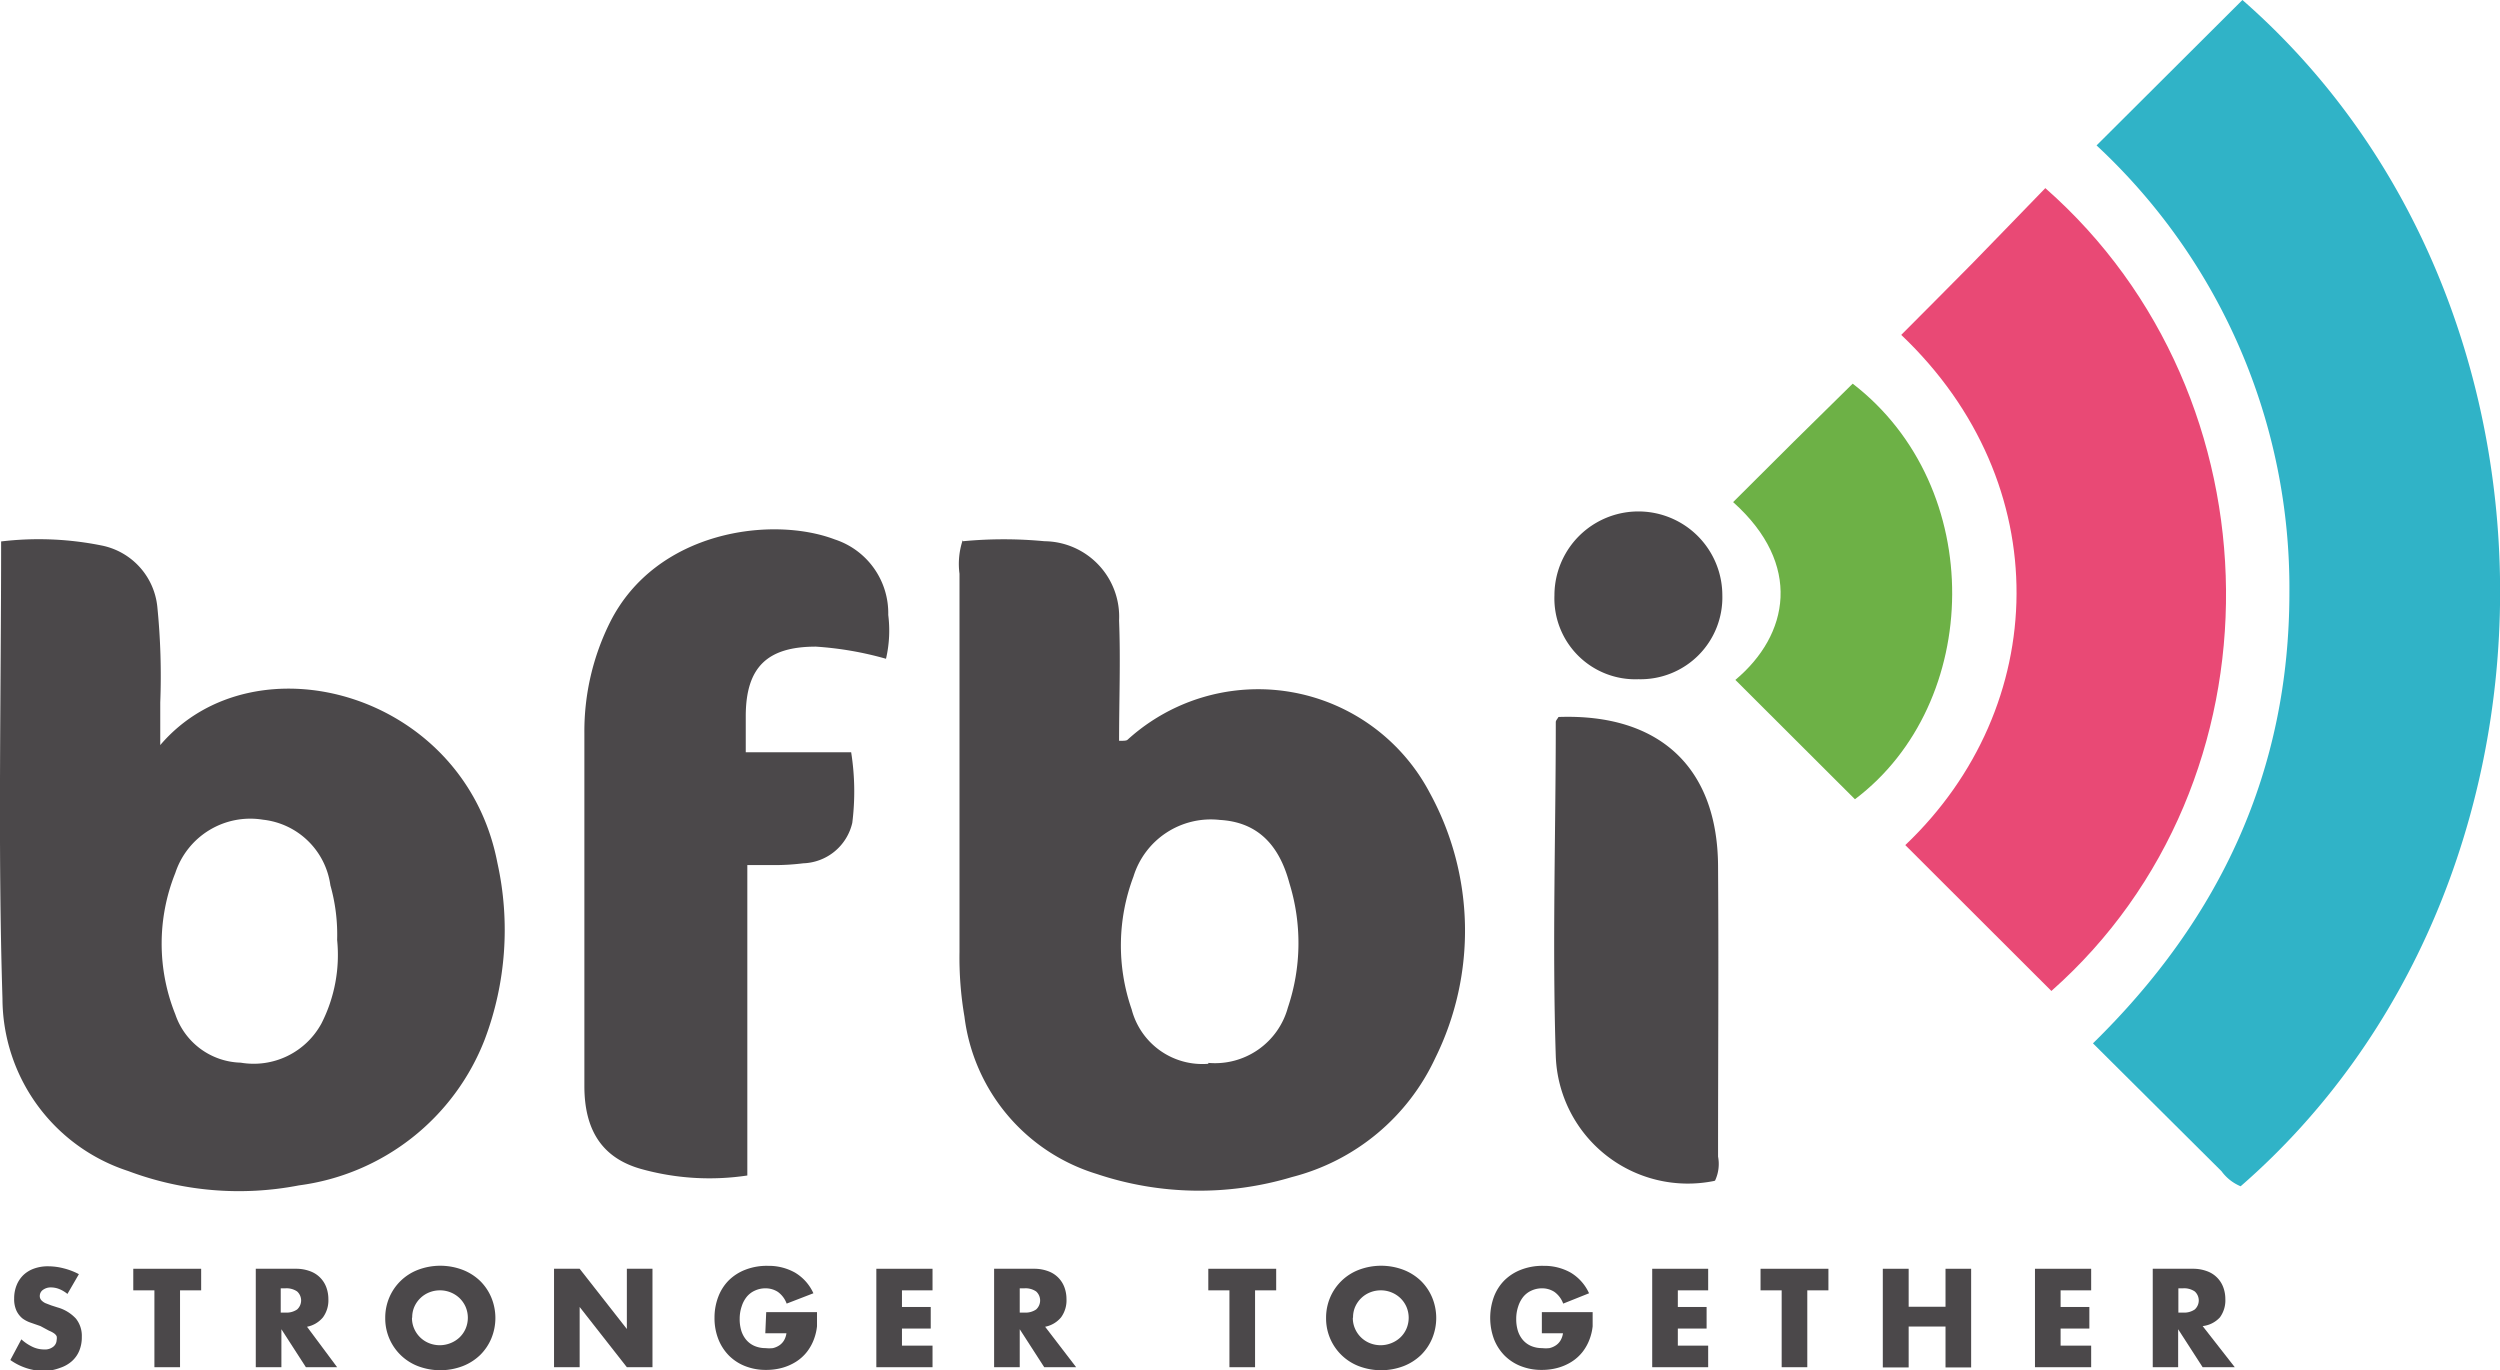 <svg xmlns="http://www.w3.org/2000/svg" viewBox="0 0 111.23 60.96"><defs><style>.\30 225aca0-1259-462c-9342-39244e68bfca{fill:#30b3c7;}.\31 d54bd40-088a-40c8-b69f-d5b1b0f5e95e{fill:#4b484a;}.eec722e8-e2df-4a4a-9725-aee1256f6e78{fill:#e94975;}.e40cc8d3-75c7-4022-b465-7081726f9c4b{fill:#6db146;}</style></defs><title>bfbi</title><g id="8ac5ceaa-01a0-47c6-9a85-eafabcb918d9" data-name="Layer 2"><g id="27b30862-6b7e-42d7-a538-3e6ecb17da10" data-name="Layer 1"><path class="0225aca0-1259-462c-9342-39244e68bfca" d="M93.28,6.47,99.77,0c15.38,13.45,15.22,39.47-.08,52.78a2,2,0,0,1-.85-.67l-5.72-5.69c5.68-5.56,8.74-12.15,8.74-20.06A26.87,26.87,0,0,0,93.28,6.47"></path><path class="1d54bd40-088a-40c8-b69f-d5b1b0f5e95e" d="M42.85,24.08a19.11,19.11,0,0,1,3.62,0,3.36,3.36,0,0,1,3.32,3.53c.07,1.78,0,3.56,0,5.35.21,0,.33,0,.38-.05a8.63,8.63,0,0,1,13.44,2.36,12.78,12.78,0,0,1,.25,11.8,9.68,9.68,0,0,1-6.38,5.3,14.34,14.34,0,0,1-8.69-.14,8.4,8.4,0,0,1-5.88-7,15.6,15.6,0,0,1-.22-2.88c0-5.61,0-11.21,0-16.82a3.36,3.36,0,0,1,.14-1.49M53.76,47.29a3.36,3.36,0,0,0,3.54-2.46,9,9,0,0,0,.07-5.53c-.49-1.84-1.53-2.73-3.1-2.82A3.6,3.6,0,0,0,50.43,39a8.68,8.68,0,0,0-.08,5.91,3.25,3.25,0,0,0,3.41,2.42"></path><path class="1d54bd40-088a-40c8-b69f-d5b1b0f5e95e" d="M7.13,33.15c4.17-4.89,13.54-2.37,15,5.24a13.8,13.8,0,0,1-.56,7.85,10.3,10.3,0,0,1-8.27,6.5,14,14,0,0,1-7.6-.64A8.09,8.09,0,0,1,.11,44.43C-.1,37.69.05,30.94.05,24.09a14.13,14.13,0,0,1,4.52.19A3.1,3.1,0,0,1,7,27a30.78,30.78,0,0,1,.13,4.26c0,.55,0,1.09,0,1.93M15,41.82a8.07,8.07,0,0,0-.3-2.43,3.4,3.4,0,0,0-3-2.92,3.51,3.51,0,0,0-3.9,2.37,8.44,8.44,0,0,0,0,6.29,3.16,3.16,0,0,0,2.91,2.15,3.43,3.43,0,0,0,3.59-1.74A6.71,6.71,0,0,0,15,41.82"></path><path class="eec722e8-e2df-4a4a-9725-aee1256f6e78" d="M91,8.37c10.57,9.29,10.78,26.43.27,35.72l-6.5-6.49c6.47-6.15,6.79-16.08-.18-22.7,1.06-1.07,2.13-2.13,3.18-3.2S89.87,9.53,91,8.37"></path><path class="1d54bd40-088a-40c8-b69f-d5b1b0f5e95e" d="M33.18,33.47h4.69a11.17,11.17,0,0,1,.05,3.14,2.32,2.32,0,0,1-2.18,1.8,10.44,10.44,0,0,1-1.24.08c-.36,0-.73,0-1.25,0V52.3A11.31,11.31,0,0,1,28.49,52C26.83,51.52,26,50.33,26,48.32c0-3,0-6.07,0-9.1,0-2.21,0-4.41,0-6.62a10.86,10.86,0,0,1,1.14-4.91c2.05-4.09,7.21-4.75,10-3.69a3.45,3.45,0,0,1,2.38,3.36,5.55,5.55,0,0,1-.1,1.95,14.93,14.93,0,0,0-3.12-.54c-2.17,0-3.11.92-3.12,3.07,0,.5,0,1,0,1.63"></path><path class="1d54bd40-088a-40c8-b69f-d5b1b0f5e95e" d="M76.28,52.54A5.88,5.88,0,0,1,69.22,47c-.16-5,0-9.91,0-14.87,0-.08.08-.15.12-.23,4.48-.16,7.07,2.23,7.1,6.62s0,8.63,0,12.94a1.75,1.75,0,0,1-.13,1.06"></path><path class="e40cc8d3-75c7-4022-b465-7081726f9c4b" d="M77.21,30.25c2.39-2,3-5.14-.1-7.91l2.7-2.69,2.62-2.58c6,4.62,5.77,14.22.1,18.49l-5.31-5.3"></path><path class="1d54bd40-088a-40c8-b69f-d5b1b0f5e95e" d="M76.63,26.47a3.64,3.64,0,0,1-3.73,3.75,3.6,3.6,0,0,1-3.74-3.73,3.73,3.73,0,0,1,7.47,0"></path><path class="1d54bd40-088a-40c8-b69f-d5b1b0f5e95e" d="M3,57.57a1.39,1.39,0,0,0-.37-.22,1,1,0,0,0-.36-.07.58.58,0,0,0-.36.11.33.33,0,0,0-.14.27.27.27,0,0,0,.07.19.59.59,0,0,0,.18.13l.26.1.28.09a1.76,1.76,0,0,1,.82.5,1.23,1.23,0,0,1,.26.81,1.57,1.57,0,0,1-.11.61,1.27,1.27,0,0,1-.33.47,1.51,1.51,0,0,1-.53.3A2.23,2.23,0,0,1,2,61a2.64,2.64,0,0,1-1.54-.49l.49-.92a2,2,0,0,0,.51.34,1.22,1.22,0,0,0,.5.11.59.59,0,0,0,.42-.13.39.39,0,0,0,.14-.29.4.4,0,0,0,0-.17.37.37,0,0,0-.12-.13,1,1,0,0,0-.21-.11L1.8,59l-.43-.15A1.34,1.34,0,0,1,1,58.66a1,1,0,0,1-.27-.35,1.24,1.24,0,0,1-.1-.54,1.55,1.55,0,0,1,.11-.59,1.32,1.32,0,0,1,.3-.45,1.34,1.34,0,0,1,.48-.29,1.8,1.8,0,0,1,.63-.1,2.77,2.77,0,0,1,.68.09,3,3,0,0,1,.68.26Z"></path><polygon class="1d54bd40-088a-40c8-b69f-d5b1b0f5e95e" points="8.01 57.41 8.01 60.83 6.87 60.83 6.87 57.41 5.93 57.41 5.93 56.45 8.95 56.45 8.95 57.41 8.01 57.41"></polygon><path class="1d54bd40-088a-40c8-b69f-d5b1b0f5e95e" d="M15,60.83H13.61l-1.09-1.69v1.69H11.38V56.45h1.78a1.75,1.75,0,0,1,.64.11,1.2,1.2,0,0,1,.72.72,1.51,1.51,0,0,1,.09.52,1.28,1.28,0,0,1-.24.81,1.22,1.22,0,0,1-.71.42Zm-2.51-2.43h.21a.83.83,0,0,0,.52-.14.54.54,0,0,0,0-.8.83.83,0,0,0-.52-.14h-.21Z"></path><path class="1d54bd40-088a-40c8-b69f-d5b1b0f5e95e" d="M17.14,58.64a2.3,2.3,0,0,1,.18-.91,2.26,2.26,0,0,1,1.27-1.23,2.8,2.8,0,0,1,2,0,2.33,2.33,0,0,1,.77.49,2.26,2.26,0,0,1,.5.74,2.38,2.38,0,0,1,0,1.82,2.26,2.26,0,0,1-.5.74,2.33,2.33,0,0,1-.77.49,2.8,2.8,0,0,1-2,0,2.27,2.27,0,0,1-1.45-2.14m1.19,0a1.16,1.16,0,0,0,.1.48,1.21,1.21,0,0,0,.66.64,1.28,1.28,0,0,0,.95,0,1.25,1.25,0,0,0,.4-.25,1.21,1.21,0,0,0,.27-.38,1.24,1.24,0,0,0,0-1,1.23,1.23,0,0,0-.27-.38,1.26,1.26,0,0,0-.87-.34,1.27,1.27,0,0,0-.47.09,1.2,1.2,0,0,0-.39.25,1.22,1.22,0,0,0-.27.38,1.16,1.16,0,0,0-.1.48"></path><polygon class="1d54bd40-088a-40c8-b69f-d5b1b0f5e95e" points="24.65 60.83 24.65 56.45 25.79 56.45 27.89 59.13 27.89 56.45 29.03 56.45 29.03 60.83 27.89 60.83 25.79 58.15 25.79 60.83 24.65 60.83"></polygon><path class="1d54bd40-088a-40c8-b69f-d5b1b0f5e95e" d="M34.09,58.38h2.26q0,.35,0,.63a2.3,2.3,0,0,1-.12.53,2.11,2.11,0,0,1-.33.61,1.93,1.93,0,0,1-.49.44,2.29,2.29,0,0,1-.62.27,2.66,2.66,0,0,1-.71.09,2.48,2.48,0,0,1-.93-.17,2.1,2.1,0,0,1-.72-.47,2.17,2.17,0,0,1-.47-.73,2.55,2.55,0,0,1-.17-.95,2.59,2.59,0,0,1,.17-.94,2.08,2.08,0,0,1,.47-.73,2.15,2.15,0,0,1,.74-.47,2.62,2.62,0,0,1,1-.17,2.39,2.39,0,0,1,1.2.3,2.05,2.05,0,0,1,.82.92L35,58a1.11,1.11,0,0,0-.39-.52,1,1,0,0,0-.55-.16,1.11,1.11,0,0,0-.47.1,1,1,0,0,0-.36.27,1.3,1.3,0,0,0-.23.43,1.72,1.72,0,0,0-.09.56,1.75,1.75,0,0,0,.07.52,1.17,1.17,0,0,0,.22.41,1,1,0,0,0,.36.27,1.22,1.22,0,0,0,.5.1,1.41,1.41,0,0,0,.33,0,.87.87,0,0,0,.28-.12.69.69,0,0,0,.21-.22.87.87,0,0,0,.11-.32h-.94Z"></path><polygon class="1d54bd40-088a-40c8-b69f-d5b1b0f5e95e" points="41.49 57.41 40.13 57.41 40.13 58.15 41.41 58.15 41.41 59.11 40.13 59.11 40.13 59.87 41.49 59.87 41.49 60.83 38.99 60.83 38.99 56.45 41.49 56.45 41.49 57.41"></polygon><path class="1d54bd40-088a-40c8-b69f-d5b1b0f5e95e" d="M47.88,60.83H46.46l-1.09-1.69v1.69H44.23V56.45H46a1.75,1.75,0,0,1,.64.11,1.2,1.2,0,0,1,.72.72,1.51,1.51,0,0,1,.09.52,1.28,1.28,0,0,1-.24.81,1.22,1.22,0,0,1-.71.42Zm-2.51-2.43h.21a.83.83,0,0,0,.52-.14.54.54,0,0,0,0-.8.83.83,0,0,0-.52-.14h-.21Z"></path><polygon class="1d54bd40-088a-40c8-b69f-d5b1b0f5e95e" points="55.84 57.41 55.84 60.83 54.7 60.83 54.7 57.41 53.76 57.41 53.76 56.45 56.78 56.45 56.78 57.41 55.84 57.41"></polygon><path class="1d54bd40-088a-40c8-b69f-d5b1b0f5e95e" d="M59,58.64a2.3,2.3,0,0,1,.18-.91,2.26,2.26,0,0,1,1.27-1.23,2.8,2.8,0,0,1,2,0,2.33,2.33,0,0,1,.77.49,2.26,2.26,0,0,1,.5.74,2.38,2.38,0,0,1,0,1.82,2.26,2.26,0,0,1-.5.74,2.33,2.33,0,0,1-.77.49,2.8,2.8,0,0,1-2,0A2.27,2.27,0,0,1,59,58.64m1.19,0a1.16,1.16,0,0,0,.1.48,1.21,1.21,0,0,0,.66.64,1.28,1.28,0,0,0,.95,0,1.25,1.25,0,0,0,.4-.25,1.19,1.19,0,0,0,.27-.38,1.24,1.24,0,0,0,0-1,1.22,1.22,0,0,0-.27-.38,1.26,1.26,0,0,0-.87-.34,1.27,1.27,0,0,0-.47.09,1.2,1.2,0,0,0-.39.25,1.22,1.22,0,0,0-.27.38,1.16,1.16,0,0,0-.1.48"></path><path class="1d54bd40-088a-40c8-b69f-d5b1b0f5e95e" d="M68.6,58.38h2.26q0,.35,0,.63a2.3,2.3,0,0,1-.12.53,2.11,2.11,0,0,1-.33.61,1.93,1.93,0,0,1-.49.44,2.29,2.29,0,0,1-.62.27,2.66,2.66,0,0,1-.71.09,2.48,2.48,0,0,1-.93-.17,2.1,2.1,0,0,1-.72-.47,2.17,2.17,0,0,1-.47-.73,2.74,2.74,0,0,1,0-1.89,2.08,2.08,0,0,1,.47-.73,2.15,2.15,0,0,1,.74-.47,2.62,2.62,0,0,1,1-.17,2.39,2.39,0,0,1,1.2.3,2.06,2.06,0,0,1,.82.92L69.55,58a1.11,1.11,0,0,0-.39-.52,1,1,0,0,0-.55-.16,1.11,1.11,0,0,0-.47.1,1,1,0,0,0-.36.27,1.31,1.31,0,0,0-.23.43,1.72,1.72,0,0,0-.09.56,1.75,1.75,0,0,0,.07.52,1.16,1.16,0,0,0,.22.41,1,1,0,0,0,.36.27,1.22,1.22,0,0,0,.5.1,1.39,1.39,0,0,0,.33,0,.87.87,0,0,0,.28-.12.69.69,0,0,0,.21-.22.87.87,0,0,0,.11-.32H68.6Z"></path><polygon class="1d54bd40-088a-40c8-b69f-d5b1b0f5e95e" points="76 57.41 74.65 57.41 74.65 58.15 75.93 58.15 75.93 59.11 74.65 59.11 74.65 59.87 76 59.87 76 60.83 73.51 60.83 73.51 56.45 76 56.45 76 57.41"></polygon><polygon class="1d54bd40-088a-40c8-b69f-d5b1b0f5e95e" points="80.41 57.41 80.41 60.83 79.27 60.83 79.27 57.41 78.33 57.41 78.33 56.45 81.35 56.45 81.35 57.41 80.41 57.41"></polygon><polygon class="1d54bd40-088a-40c8-b69f-d5b1b0f5e95e" points="84.92 58.14 86.56 58.14 86.56 56.45 87.7 56.45 87.7 60.84 86.56 60.84 86.56 59.02 84.92 59.02 84.92 60.84 83.77 60.84 83.77 56.45 84.92 56.45 84.92 58.14"></polygon><polygon class="1d54bd40-088a-40c8-b69f-d5b1b0f5e95e" points="93.04 57.41 91.68 57.41 91.68 58.15 92.96 58.15 92.96 59.11 91.68 59.11 91.68 59.87 93.04 59.87 93.04 60.83 90.54 60.83 90.54 56.45 93.04 56.45 93.04 57.41"></polygon><path class="1d54bd40-088a-40c8-b69f-d5b1b0f5e95e" d="M99.43,60.83H98l-1.09-1.69v1.69H95.78V56.45h1.78a1.75,1.75,0,0,1,.64.11,1.2,1.2,0,0,1,.72.72,1.51,1.51,0,0,1,.09.52,1.28,1.28,0,0,1-.24.81A1.22,1.22,0,0,1,98,59Zm-2.51-2.43h.21a.83.83,0,0,0,.52-.14.54.54,0,0,0,0-.8.83.83,0,0,0-.52-.14h-.21Z"></path></g></g></svg>